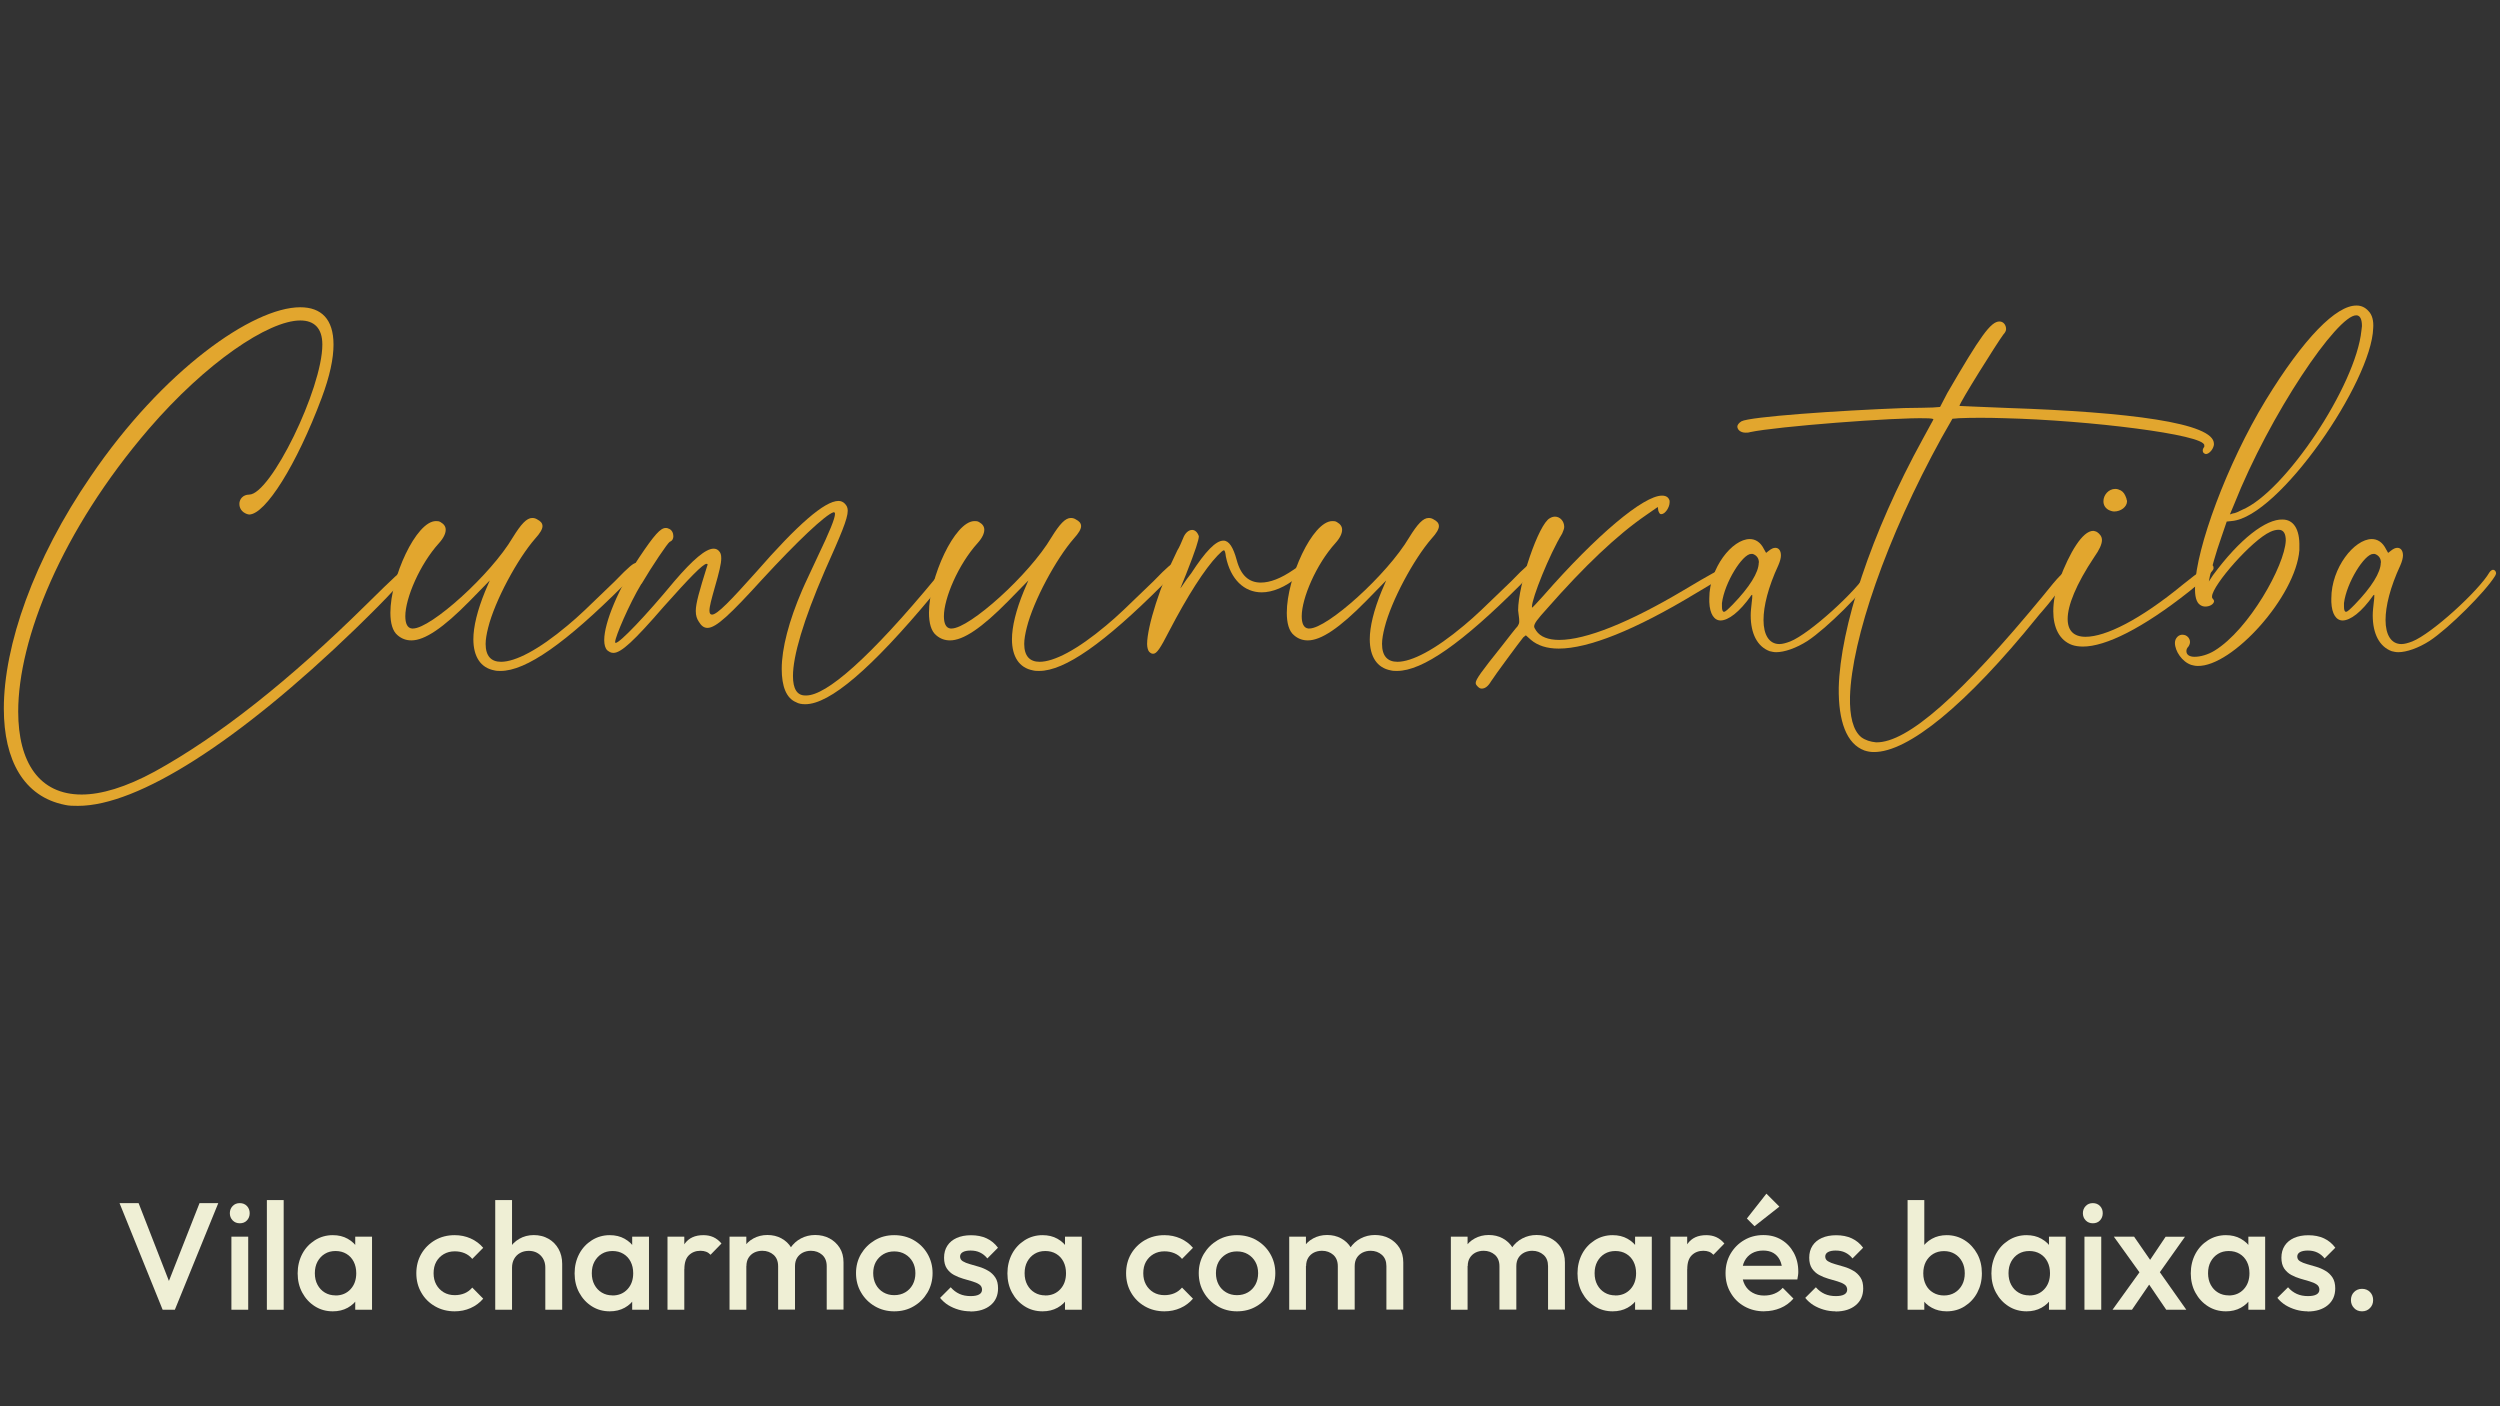 <svg xmlns="http://www.w3.org/2000/svg" id="Layer_1" data-name="Layer 1" viewBox="0 0 320 180"><rect x="0" y="0" width="320" height="180" fill="#333333" stroke="none"/><defs><style>      .cls-1 {        fill: #e2a62e;      }      .cls-2 {        fill: #efefd5;      }    </style></defs><g><path class="cls-1" d="M41.26,44.1c0-2.1-1.05-3.08-2.82-3.08-4.06,0-12.06,5.37-19.4,13.89C7.84,67.95,2.33,81.84,2.33,91.08c0,6.49,2.69,10.62,8.12,10.62,2.49,0,5.64-.92,9.37-2.95,8.19-4.52,17.17-11.6,27.13-21.43,3.6-3.54,4.46-4.39,4.91-4.39.07,0,.07.07.13.07.07.06.07.13.07.2,0,.66-1.9,2.75-6.62,7.34-14.94,14.42-27.78,22.61-35.45,22.61-.59,0-1.18,0-1.7-.13-5.24-1.05-7.8-5.7-7.8-12.32,0-8.06,3.8-19.07,11.14-29.75,9.17-13.5,20.71-21.62,26.8-21.62,2.69,0,4.26,1.51,4.26,4.78,0,1.77-.46,4-1.51,6.81-3.21,8.58-7.21,14.94-9.3,14.94-.07,0-.2-.06-.26-.06-.72-.26-.98-.79-.98-1.31,0-.59.46-1.18,1.25-1.18,2.75,0,9.37-13.56,9.37-19.2Z"></path><path class="cls-1" d="M60.59,81.84c0-1.64.52-3.74,1.51-6.16l.59-1.38-2.56,2.62c-3.41,3.47-5.77,5.05-7.47,5.05-.65,0-1.24-.2-1.77-.66-.65-.53-.92-1.57-.92-2.88,0-4.46,3.28-11.73,5.83-11.73.2,0,.39,0,.59.13.46.26.66.59.66.98,0,.46-.26,1.05-.85,1.7-2.49,2.75-4.32,7.08-4.32,9.37,0,.92.26,1.51.85,1.57h.13c2.29,0,9.96-6.88,12.78-11.66,1.05-1.7,1.77-2.49,2.49-2.49.26,0,.46.07.66.2.39.2.65.46.65.85s-.33.92-.92,1.57c-2.29,2.62-5.18,7.99-6.03,11.4-.2.79-.33,1.51-.33,2.1,0,1.57.72,2.29,1.97,2.29,1.83,0,4.78-1.51,8.52-4.65,1.57-1.31,2.36-2.1,6.03-5.64,1.9-1.97,2.42-2.36,2.75-2.36h.07c.26,0,.46.07.46.26,0,.33-.66,1.05-2.1,2.55-7.47,7.47-12.52,11.01-15.79,11.01-.26,0-.52,0-.79-.07-1.77-.33-2.69-1.77-2.69-4Z"></path><path class="cls-1" d="M82.08,74.76c-1.51,2.49-3.34,6.75-3.34,7.4,0,.07,0,.13.07.13.52,0,3.8-3.41,7.54-7.93,2.36-2.75,4-4.13,4.98-4.13.26,0,.46.07.66.26.26.26.33.52.33.98,0,.66-.26,1.77-.85,3.8-.39,1.38-.66,2.36-.66,2.88,0,.39.13.52.33.52.66,0,2.36-1.77,5.64-5.44,5.31-6.09,8.78-9.11,10.55-9.11.33,0,.59.13.79.33.26.26.39.52.39.92,0,1.05-.85,3.01-2.95,7.73-2.75,6.36-4.06,10.88-4.06,13.43,0,1.64.52,2.49,1.57,2.49h.13c2.56,0,8.06-4.72,16.71-15.2.52-.66,1.05-1.05,1.31-1.05.13,0,.2.13.2.33,0,.52-.2.79-2.1,3.15-7.8,9.37-13.11,13.89-16.25,13.89-.46,0-.85-.07-1.18-.26-1.25-.52-1.83-2.03-1.83-4.26,0-2.62.92-6.16,2.62-10.09.33-.79,1.25-2.69,1.97-4.26,1.57-3.28,2.23-4.91,2.23-5.5,0-.13-.07-.2-.13-.2h-.07c-1.05.33-4.65,3.74-9.11,8.58-4.06,4.46-5.9,6.22-7.01,6.22-.46,0-.79-.26-1.11-.79-.26-.39-.39-.79-.39-1.38,0-.98.46-2.56,1.44-5.7,0-.07.07-.13.07-.2,0-.13-.07-.13-.13-.13-.46,0-2.23,1.83-5.5,5.5-3.8,4.39-5.44,5.9-6.42,5.9-.33,0-.52-.13-.79-.33-.26-.26-.39-.72-.39-1.31,0-2.23,1.83-6.62,4.46-10.55,1.97-2.95,2.75-3.8,3.41-3.8.07,0,.2,0,.33.07.46.13.65.59.65.98,0,.33-.13.59-.46.72-.26.13-2.29,3.14-3.6,5.37Z"></path><path class="cls-1" d="M129.53,81.84c0-1.64.52-3.74,1.51-6.16l.59-1.38-2.56,2.62c-3.41,3.47-5.77,5.05-7.47,5.05-.65,0-1.24-.2-1.77-.66-.65-.53-.92-1.57-.92-2.88,0-4.46,3.28-11.73,5.83-11.73.2,0,.39,0,.59.13.46.26.66.59.66.98,0,.46-.26,1.05-.85,1.7-2.49,2.75-4.32,7.08-4.32,9.37,0,.92.26,1.51.85,1.57h.13c2.29,0,9.96-6.88,12.78-11.66,1.05-1.7,1.77-2.49,2.49-2.49.26,0,.46.07.66.2.39.2.65.46.65.85s-.33.92-.92,1.57c-2.29,2.62-5.18,7.99-6.03,11.4-.2.79-.33,1.51-.33,2.1,0,1.57.72,2.29,1.97,2.29,1.83,0,4.78-1.51,8.52-4.65,1.57-1.31,2.36-2.1,6.03-5.64,1.9-1.97,2.42-2.36,2.75-2.36h.07c.26,0,.46.07.46.26,0,.33-.66,1.05-2.1,2.55-7.47,7.47-12.52,11.01-15.79,11.01-.26,0-.52,0-.79-.07-1.77-.33-2.69-1.77-2.69-4Z"></path><path class="cls-1" d="M153.45,68.67c0,.39-.39,1.7-1.64,4.85-.39.98-.72,1.77-.72,1.77.07,0,.59-.92,1.38-1.9,1.83-2.82,3.15-4.19,4.13-4.19.72,0,1.25.85,1.7,2.49.52,1.97,1.57,2.88,3.08,2.88,1.18,0,2.56-.52,4.19-1.64.52-.39.92-.53,1.18-.53.2,0,.26.07.26.2,0,.26-.26.72-.92,1.25-1.57,1.31-3.21,1.97-4.59,1.97-2.23,0-4-1.64-4.59-4.59-.06-.52-.13-.79-.26-.79s-.39.26-.79.66c-1.64,1.7-3.87,5.18-6.22,9.7-1.11,2.16-1.57,2.88-2.03,2.88-.2,0-.33-.07-.52-.26-.13-.13-.26-.52-.26-.98,0-2.23,1.7-7.6,3.87-11.99.26-.39.52-1.05.72-1.51.26-.72.72-1.11,1.18-1.11.33,0,.66.26.85.79v.07Z"></path><path class="cls-1" d="M175.33,81.84c0-1.64.52-3.74,1.51-6.16l.59-1.38-2.56,2.62c-3.41,3.47-5.77,5.05-7.47,5.05-.65,0-1.24-.2-1.77-.66-.65-.53-.92-1.57-.92-2.88,0-4.46,3.28-11.73,5.83-11.73.2,0,.39,0,.59.13.46.26.66.59.66.98,0,.46-.26,1.05-.85,1.7-2.49,2.75-4.32,7.08-4.32,9.37,0,.92.26,1.51.85,1.57h.13c2.29,0,9.96-6.88,12.78-11.66,1.05-1.7,1.77-2.49,2.49-2.49.26,0,.46.07.66.2.39.2.65.46.65.85s-.33.92-.92,1.57c-2.29,2.62-5.18,7.99-6.03,11.4-.2.79-.33,1.51-.33,2.1,0,1.57.72,2.29,1.97,2.29,1.83,0,4.78-1.51,8.52-4.65,1.57-1.31,2.36-2.1,6.03-5.64,1.9-1.97,2.42-2.36,2.75-2.36h.07c.26,0,.46.07.46.26,0,.33-.66,1.05-2.1,2.55-7.47,7.47-12.52,11.01-15.79,11.01-.26,0-.52,0-.79-.07-1.77-.33-2.69-1.77-2.69-4Z"></path><path class="cls-1" d="M210.72,65.92c-3.74,2.56-7.93,6.55-12.71,11.99-1.25,1.38-1.64,1.9-1.64,2.29,0,.13.13.33.26.53.52.79,1.57,1.18,2.95,1.18,3.41,0,8.98-2.23,15.92-6.36,3.41-2.03,4.78-2.82,5.31-2.82.2,0,.26.13.26.39,0,.46-.13.52-4,2.82-7.8,4.72-13.76,7.08-17.56,7.08-1.51,0-2.69-.39-3.54-1.11l-.66-.59-.33.26c-.39.46-3.73,4.98-4.13,5.64-.39.66-.79.92-1.18.92-.2,0-.33-.07-.52-.26-.13-.13-.26-.26-.26-.46,0-.46.72-1.44,3.34-4.72.92-1.18,1.83-2.36,2.03-2.55.13-.26.2-.33.2-.59,0-.2,0-.46-.07-.85,0-.2-.07-.39-.07-.59,0-3.28,2.62-11.07,4.06-11.79.2-.13.46-.2.66-.2.65,0,1.18.59,1.18,1.31,0,.26-.13.52-.26.85-1.64,2.69-3.87,8.26-3.87,9.37v.13c.07,0,.72-.72,1.44-1.51,6.82-7.8,12.84-12.84,15.2-12.84.52,0,.85.2.98.66v.2c0,.66-.59,1.51-1.05,1.51h-.07c-.13,0-.26-.2-.33-.46l-.06-.46-1.51,1.05Z"></path><path class="cls-1" d="M239.49,72.93c.2,0,.39.2.39.46,0,.07-.07.2-.13.33-1.25,2.03-5.9,6.68-8.39,8.32-1.44.92-2.95,1.44-4,1.44-.33,0-.59-.07-.85-.13-1.57-.59-2.42-2.23-2.42-4.59,0-.52.07-1.05.13-1.64.07-.46.07-.72.07-.85v-.13q-.07,0-.13.07c-1.51,2.16-2.95,3.21-3.93,3.21-.79,0-1.38-.79-1.44-2.36v-.46c0-3.93,2.95-7.6,5.18-7.6.72,0,1.38.39,1.83,1.31l.26.46.33-.26c.33-.26.59-.39.85-.39.46,0,.72.39.72.98,0,.33-.13.79-.33,1.25-1.31,2.82-1.9,5.24-1.9,7.01,0,1.9.72,3.08,2.03,3.08.39,0,.85-.13,1.38-.33,2.49-.98,8.52-6.49,9.89-8.85.13-.2.33-.33.46-.33ZM225.14,72.01c0-.52-.26-.92-.79-1.11h-.2c-1.11,0-3.41,3.67-3.74,6.29v.46c0,.39.07.66.26.66s.52-.33,1.11-.92c2.16-2.23,3.34-4.13,3.34-5.37Z"></path><path class="cls-1" d="M283.39,56.81c0,.26-.13.59-.33.85-.26.33-.52.46-.72.46-.26-.07-.39-.2-.39-.46,0-.13.07-.33.2-.46v-.2c.07-1.38-14.87-3.21-25.56-3.47-2.16-.07-4.19-.07-5.83,0l-.85.07-1.38,2.42c-7.08,12.84-11.53,25.88-11.73,33.16-.06,2.49.39,4.32,1.44,5.18.52.39,1.18.59,1.9.66,4,.07,10.88-6.03,21.36-18.74,2.1-2.62,2.62-3.15,3.15-3.15.26,0,.33.07.33.26,0,.39-.59,1.25-2.03,2.95-.98,1.31-2.03,2.42-2.16,2.62-9.11,11.27-16.58,17.36-20.97,17.3-.39,0-.79-.07-1.18-.2-2.29-.85-3.34-3.74-3.28-8.06.2-7.6,4.06-19.66,10.81-31.91.66-1.25,1.31-2.36,1.31-2.42s-.33-.13-.92-.13c-3.93-.13-19.2,1.05-22.54,1.77-.2.07-.39.07-.59.07-.66,0-1.05-.39-1.05-.79,0-.2.2-.46.52-.66,1.05-.59,12.32-1.38,20.84-1.7,1.57,0,3.28-.07,3.67-.07l.92-.07.92-1.77c4.26-7.34,5.57-9.17,6.68-9.17.52,0,.85.46.85.98,0,.2-.13.46-.33.66-.79,1.05-5.64,8.78-5.64,9.17,0,0,2.75.13,6.16.26,15.46.52,26.47,1.9,26.41,4.59Z"></path><path class="cls-1" d="M262.82,78.24c0-1.25.26-2.62.79-4.06,1.31-3.47,2.95-6.23,4.32-6.23.13,0,.33.07.46.13.39.26.66.59.66,1.05,0,.52-.33,1.25-.98,2.16-2.36,3.54-3.41,6.23-3.41,7.93,0,1.51.79,2.29,2.29,2.29,2.56,0,6.95-2.16,12.45-6.68,2.1-1.7,3.28-2.49,3.67-2.49.2,0,.26.13.26.33v.13q-.07.46-3.08,2.88c-6.03,4.78-10.75,7.08-13.63,7.08-.53,0-.98-.07-1.38-.2-1.64-.59-2.42-2.23-2.42-4.32ZM269.24,64.15c0-.79.66-1.57,1.51-1.57.26,0,.46.07.72.2.33.2.52.46.72,1.05,0,.13.07.2.07.33,0,.72-.79,1.31-1.64,1.31-.2,0-.46-.07-.72-.2-.46-.26-.66-.65-.66-1.11Z"></path><path class="cls-1" d="M279.4,81.25c.52,0,.92.46.92.92,0,.2-.07.39-.2.59-.2.2-.26.39-.26.59,0,.46.39.72,1.05.72.72,0,1.7-.26,2.56-.79,4.39-2.69,8.98-10.88,9.11-14.09,0-.85-.26-1.38-.92-1.38-.26,0-.66.07-1.05.26-2.36,1.05-7.4,6.81-7.47,8.26,0,.13,0,.2.06.26.13.13.2.26.2.39-.07.39-.59.66-1.11.66-.26,0-.46-.07-.66-.2-.52-.33-.72-1.18-.66-2.42.13-4.85,4.06-15.6,9.04-23.79,4.85-7.93,9.04-12.19,11.66-12.12.59,0,1.11.26,1.51.72.46.46.66,1.25.59,2.16-.2,6.88-12.06,24.18-18.09,24.7l-.66.07-.65,1.9c-.79,2.23-1.31,4.19-1.51,5.11l-.13.66.52-.79c3.47-4.72,6.82-7.21,8.91-7.14,1.38,0,2.23,1.18,2.16,3.54v.39c-.46,5.9-8.58,14.94-13.04,14.81-.26,0-.59-.07-.79-.13-1.18-.39-2.1-1.77-2.1-2.82,0-.33.13-.59.33-.79.2-.2.46-.26.66-.26ZM285.42,65.85l.39-.13c.26,0,.79-.26,1.18-.46,5.5-2.29,14.55-15.92,15.27-22.93l.07-.59c0-.92-.26-1.38-.72-1.38-2.42-.07-11.07,12.65-15.66,24.24l-.52,1.24Z"></path><path class="cls-1" d="M319.11,72.93c.2,0,.39.2.39.46,0,.07-.07.2-.13.33-1.25,2.03-5.9,6.68-8.39,8.32-1.44.92-2.95,1.44-4,1.44-.33,0-.59-.07-.85-.13-1.57-.59-2.42-2.23-2.42-4.59,0-.52.07-1.05.13-1.64.07-.46.07-.72.07-.85v-.13q-.07,0-.13.07c-1.51,2.16-2.95,3.21-3.93,3.21-.79,0-1.38-.79-1.44-2.36v-.46c0-3.93,2.95-7.6,5.18-7.6.72,0,1.38.39,1.83,1.31l.26.46.33-.26c.33-.26.59-.39.85-.39.46,0,.72.39.72.98,0,.33-.13.79-.33,1.25-1.31,2.82-1.9,5.24-1.9,7.01,0,1.9.72,3.08,2.03,3.08.39,0,.85-.13,1.38-.33,2.49-.98,8.52-6.49,9.89-8.85.13-.2.33-.33.46-.33ZM304.76,72.01c0-.52-.26-.92-.79-1.11h-.2c-1.11,0-3.41,3.67-3.74,6.29v.46c0,.39.07.66.26.66s.52-.33,1.11-.92c2.16-2.23,3.34-4.13,3.34-5.37Z"></path></g><g><path class="cls-2" d="M20.82,167.65l-5.52-13.65h2.44l4.31,11.06h-.86l4.35-11.06h2.4l-5.56,13.65h-1.56Z"></path><path class="cls-2" d="M30.69,156.58c-.36,0-.67-.12-.91-.37-.24-.25-.36-.55-.36-.92s.12-.67.36-.92c.24-.25.54-.37.91-.37s.68.12.92.37c.23.25.35.55.35.92s-.12.67-.35.92c-.23.25-.54.37-.92.37ZM29.62,167.65v-9.36h2.15v9.36h-2.15Z"></path><path class="cls-2" d="M34.16,167.65v-14.04h2.15v14.04h-2.15Z"></path><path class="cls-2" d="M42.6,167.85c-.85,0-1.61-.21-2.29-.64-.68-.43-1.22-1.01-1.62-1.75s-.59-1.56-.59-2.47.2-1.75.59-2.49.94-1.32,1.62-1.75,1.45-.65,2.29-.65c.71,0,1.35.15,1.9.46.55.31.99.72,1.32,1.26.32.53.49,1.14.49,1.81v2.69c0,.68-.16,1.28-.48,1.81-.32.53-.76.95-1.32,1.26-.56.31-1.2.46-1.91.46ZM42.95,165.82c.79,0,1.43-.27,1.92-.8.49-.53.73-1.21.73-2.05,0-.56-.11-1.05-.33-1.48s-.53-.76-.93-1c-.4-.24-.86-.36-1.39-.36s-.98.12-1.37.36c-.4.24-.71.58-.94,1-.23.43-.34.92-.34,1.48s.11,1.05.34,1.48c.23.43.54.76.94,1,.4.24.85.36,1.37.36ZM45.47,167.65v-2.52l.37-2.28-.37-2.26v-2.3h2.15v9.36h-2.15Z"></path><path class="cls-2" d="M58.2,167.85c-.92,0-1.76-.21-2.51-.64-.75-.43-1.34-1.01-1.76-1.75-.43-.74-.64-1.57-.64-2.48s.21-1.75.64-2.49,1.02-1.32,1.76-1.75c.75-.43,1.58-.64,2.51-.64.73,0,1.41.14,2.04.42s1.17.68,1.61,1.2l-1.4,1.42c-.27-.33-.6-.57-.98-.73-.38-.16-.8-.24-1.26-.24-.53,0-1,.12-1.41.36-.41.24-.73.57-.96.98-.23.42-.34.9-.34,1.46s.11,1.03.34,1.45c.23.42.55.75.96,1,.41.24.88.36,1.41.36.46,0,.87-.08,1.26-.24.38-.16.71-.41.98-.73l1.4,1.42c-.44.52-.98.92-1.61,1.2s-1.31.42-2.04.42Z"></path><path class="cls-2" d="M63.39,167.65v-14.04h2.15v14.04h-2.15ZM69.8,167.65v-5.4c0-.62-.2-1.14-.59-1.54-.4-.4-.91-.6-1.53-.6-.42,0-.79.09-1.11.27-.33.18-.58.44-.76.76s-.27.7-.27,1.11l-.84-.47c0-.71.16-1.35.47-1.9s.74-.99,1.3-1.31c.55-.32,1.17-.48,1.86-.48s1.33.16,1.87.47c.55.31.97.74,1.29,1.3.31.55.47,1.19.47,1.92v5.87h-2.15Z"></path><path class="cls-2" d="M78.05,167.85c-.85,0-1.61-.21-2.29-.64-.68-.43-1.22-1.01-1.62-1.75s-.59-1.56-.59-2.47.2-1.75.59-2.49.94-1.32,1.62-1.75,1.45-.65,2.29-.65c.71,0,1.35.15,1.9.46.55.31.99.72,1.32,1.26.32.53.49,1.14.49,1.81v2.69c0,.68-.16,1.28-.48,1.81-.32.53-.76.95-1.32,1.26-.56.31-1.2.46-1.91.46ZM78.4,165.82c.79,0,1.43-.27,1.92-.8.49-.53.73-1.21.73-2.05,0-.56-.11-1.05-.33-1.48-.22-.43-.53-.76-.93-1s-.86-.36-1.39-.36-.98.12-1.37.36c-.4.24-.71.58-.94,1s-.34.92-.34,1.48.11,1.05.34,1.48c.23.43.54.76.94,1,.4.24.85.36,1.37.36ZM80.92,167.65v-2.52l.37-2.28-.37-2.26v-2.3h2.15v9.36h-2.15Z"></path><path class="cls-2" d="M85.44,167.65v-9.36h2.15v9.36h-2.15ZM87.59,162.45l-.74-.37c0-1.18.26-2.14.79-2.88s1.32-1.1,2.39-1.1c.47,0,.89.08,1.27.25.38.17.73.44,1.05.82l-1.4,1.44c-.17-.18-.36-.31-.57-.39s-.45-.12-.72-.12c-.6,0-1.09.19-1.48.57-.39.38-.58.97-.58,1.78Z"></path><path class="cls-2" d="M93.38,167.65v-9.36h2.15v9.36h-2.15ZM99.6,167.65v-5.58c0-.62-.2-1.11-.58-1.45-.39-.34-.87-.52-1.44-.52-.39,0-.74.08-1.04.23s-.55.38-.73.67c-.18.29-.27.65-.27,1.06l-.84-.47c0-.71.16-1.33.47-1.85.31-.52.73-.93,1.27-1.22.53-.29,1.13-.44,1.79-.44s1.26.14,1.79.43.96.69,1.27,1.21c.31.52.47,1.14.47,1.87v6.04h-2.15ZM105.82,167.65v-5.58c0-.62-.2-1.11-.58-1.45-.39-.34-.87-.52-1.44-.52-.38,0-.72.08-1.03.23-.31.16-.56.38-.74.67-.18.29-.27.65-.27,1.06l-1.21-.47c.06-.71.27-1.33.62-1.85.35-.52.8-.93,1.35-1.22.55-.29,1.16-.44,1.82-.44s1.29.14,1.83.43.98.69,1.31,1.21c.33.52.49,1.14.49,1.87v6.04h-2.14Z"></path><path class="cls-2" d="M114.46,167.85c-.91,0-1.74-.22-2.48-.65s-1.33-1.02-1.76-1.76c-.44-.74-.65-1.57-.65-2.48s.22-1.73.65-2.46c.44-.73,1.02-1.31,1.76-1.75s1.57-.65,2.48-.65,1.75.21,2.5.64c.74.43,1.33,1.01,1.76,1.75s.65,1.56.65,2.47-.22,1.74-.65,2.48c-.44.74-1.02,1.33-1.76,1.76-.74.44-1.57.65-2.5.65ZM114.46,165.78c.53,0,1-.12,1.41-.36.41-.24.73-.58.96-1,.23-.43.34-.92.34-1.46s-.12-1.03-.35-1.44-.55-.74-.96-.98c-.4-.24-.87-.36-1.4-.36s-.99.12-1.39.36-.73.57-.96.98c-.23.42-.34.9-.34,1.44s.11,1.03.34,1.46c.23.43.55.76.96,1,.41.24.87.36,1.39.36Z"></path><path class="cls-2" d="M124.21,167.85c-.52,0-1.02-.07-1.5-.21-.48-.14-.92-.33-1.33-.58-.4-.25-.75-.56-1.05-.93l1.36-1.36c.33.38.7.66,1.12.85.42.19.9.28,1.43.28.48,0,.84-.07,1.09-.21.25-.14.37-.35.37-.62s-.12-.51-.35-.66c-.23-.16-.54-.29-.91-.4-.37-.11-.76-.22-1.17-.34-.41-.12-.8-.28-1.17-.48-.37-.2-.67-.48-.91-.83-.23-.35-.35-.81-.35-1.37,0-.6.14-1.11.42-1.54.28-.43.68-.76,1.19-.99s1.13-.35,1.84-.35c.75,0,1.42.13,2,.4.58.27,1.06.67,1.45,1.2l-1.36,1.37c-.27-.34-.58-.59-.94-.76-.35-.17-.75-.25-1.21-.25-.43,0-.76.07-.99.2-.23.13-.35.32-.35.57,0,.26.12.46.35.6.23.14.54.27.91.37.37.1.76.22,1.17.34.41.12.8.29,1.17.51.37.21.67.5.91.86s.35.82.35,1.39c0,.91-.32,1.63-.96,2.16s-1.5.8-2.59.8Z"></path><path class="cls-2" d="M133.45,167.85c-.85,0-1.61-.21-2.29-.64-.68-.43-1.22-1.01-1.62-1.75s-.59-1.56-.59-2.47.2-1.75.59-2.49.94-1.32,1.62-1.75,1.45-.65,2.29-.65c.71,0,1.35.15,1.9.46.55.31.99.72,1.32,1.26.32.53.49,1.14.49,1.81v2.69c0,.68-.16,1.28-.48,1.81-.32.53-.76.95-1.32,1.26-.56.31-1.2.46-1.91.46ZM133.8,165.82c.79,0,1.43-.27,1.92-.8.49-.53.73-1.21.73-2.05,0-.56-.11-1.05-.33-1.48-.22-.43-.53-.76-.93-1s-.86-.36-1.39-.36-.98.12-1.37.36c-.4.24-.71.58-.94,1s-.34.92-.34,1.48.11,1.05.34,1.48c.23.43.54.76.94,1,.4.24.85.36,1.37.36ZM136.32,167.65v-2.52l.37-2.28-.37-2.26v-2.3h2.15v9.36h-2.15Z"></path><path class="cls-2" d="M149.05,167.85c-.92,0-1.76-.21-2.51-.64-.75-.43-1.33-1.01-1.76-1.75-.43-.74-.64-1.57-.64-2.48s.21-1.75.64-2.49c.43-.73,1.02-1.32,1.76-1.75.75-.43,1.58-.64,2.51-.64.73,0,1.41.14,2.04.42.63.28,1.17.68,1.61,1.2l-1.4,1.42c-.27-.33-.6-.57-.99-.73s-.8-.24-1.26-.24c-.53,0-1,.12-1.41.36-.41.24-.73.57-.96.98s-.34.9-.34,1.46.11,1.03.34,1.45c.23.42.55.75.96,1,.41.24.88.36,1.41.36.46,0,.87-.08,1.26-.24.38-.16.71-.41.99-.73l1.4,1.42c-.44.52-.98.92-1.61,1.2-.63.28-1.31.42-2.04.42Z"></path><path class="cls-2" d="M158.33,167.85c-.91,0-1.74-.22-2.48-.65s-1.33-1.02-1.76-1.76c-.44-.74-.65-1.57-.65-2.48s.22-1.73.65-2.46c.44-.73,1.02-1.31,1.76-1.75s1.57-.65,2.48-.65,1.75.21,2.5.64c.74.43,1.33,1.01,1.76,1.75s.65,1.56.65,2.47-.22,1.74-.65,2.48c-.44.74-1.02,1.33-1.76,1.76-.74.44-1.57.65-2.5.65ZM158.33,165.78c.53,0,1-.12,1.41-.36.41-.24.73-.58.96-1,.23-.43.34-.92.34-1.46s-.12-1.03-.35-1.44-.55-.74-.96-.98c-.4-.24-.87-.36-1.4-.36s-.99.12-1.39.36-.73.57-.96.98c-.23.42-.34.9-.34,1.44s.11,1.03.34,1.46c.23.43.55.76.96,1,.41.24.87.36,1.39.36Z"></path><path class="cls-2" d="M165.02,167.65v-9.36h2.14v9.36h-2.14ZM171.24,167.65v-5.58c0-.62-.2-1.11-.58-1.45-.39-.34-.87-.52-1.44-.52-.39,0-.74.08-1.04.23-.31.16-.55.38-.73.67-.18.29-.27.65-.27,1.06l-.84-.47c0-.71.16-1.33.47-1.85.31-.52.73-.93,1.27-1.22.53-.29,1.13-.44,1.79-.44s1.26.14,1.79.43.96.69,1.27,1.21c.31.52.47,1.14.47,1.87v6.04h-2.14ZM177.46,167.65v-5.58c0-.62-.19-1.11-.58-1.45-.39-.34-.87-.52-1.44-.52-.38,0-.72.08-1.03.23-.31.16-.56.38-.74.67-.18.29-.27.65-.27,1.06l-1.21-.47c.07-.71.27-1.33.62-1.85.35-.52.8-.93,1.36-1.22.55-.29,1.16-.44,1.82-.44s1.29.14,1.83.43.98.69,1.31,1.21c.32.52.49,1.14.49,1.87v6.04h-2.15Z"></path><path class="cls-2" d="M185.71,167.65v-9.36h2.14v9.36h-2.14ZM191.93,167.65v-5.58c0-.62-.2-1.11-.58-1.45-.39-.34-.87-.52-1.44-.52-.39,0-.74.08-1.04.23-.31.16-.55.38-.73.67-.18.29-.27.65-.27,1.06l-.84-.47c0-.71.16-1.33.47-1.85.31-.52.73-.93,1.27-1.22.53-.29,1.13-.44,1.79-.44s1.26.14,1.79.43.96.69,1.27,1.21c.31.52.47,1.14.47,1.87v6.04h-2.14ZM198.15,167.65v-5.58c0-.62-.19-1.11-.58-1.45-.39-.34-.87-.52-1.44-.52-.38,0-.72.08-1.03.23-.31.16-.56.38-.74.67-.18.29-.27.65-.27,1.06l-1.21-.47c.07-.71.27-1.33.62-1.85.35-.52.8-.93,1.36-1.22.55-.29,1.16-.44,1.82-.44s1.29.14,1.83.43.98.69,1.31,1.21c.32.52.49,1.14.49,1.87v6.04h-2.15Z"></path><path class="cls-2" d="M206.42,167.85c-.84,0-1.61-.21-2.29-.64-.68-.43-1.22-1.01-1.62-1.75s-.59-1.56-.59-2.47.2-1.75.59-2.49.94-1.32,1.62-1.75,1.45-.65,2.29-.65c.71,0,1.35.15,1.9.46s.99.72,1.32,1.26.49,1.14.49,1.81v2.69c0,.68-.16,1.28-.48,1.81-.32.53-.76.95-1.32,1.26-.56.31-1.2.46-1.91.46ZM206.77,165.82c.79,0,1.43-.27,1.92-.8.49-.53.73-1.21.73-2.05,0-.56-.11-1.05-.33-1.48-.22-.43-.53-.76-.93-1-.4-.24-.86-.36-1.39-.36s-.98.12-1.38.36-.71.58-.94,1c-.23.43-.34.92-.34,1.48s.11,1.05.34,1.48c.23.43.54.76.94,1,.4.24.85.36,1.38.36ZM209.29,167.65v-2.52l.37-2.28-.37-2.26v-2.3h2.14v9.36h-2.14Z"></path><path class="cls-2" d="M213.81,167.65v-9.36h2.15v9.36h-2.15ZM215.96,162.45l-.74-.37c0-1.18.26-2.14.79-2.88s1.32-1.1,2.39-1.1c.47,0,.89.08,1.27.25.38.17.73.44,1.05.82l-1.4,1.44c-.17-.18-.36-.31-.57-.39s-.45-.12-.72-.12c-.6,0-1.09.19-1.48.57-.39.38-.58.97-.58,1.78Z"></path><path class="cls-2" d="M225.82,167.85c-.94,0-1.78-.21-2.53-.63-.75-.42-1.34-1-1.77-1.75-.44-.74-.65-1.57-.65-2.5s.21-1.75.64-2.49c.43-.73,1.01-1.32,1.75-1.75.73-.43,1.55-.64,2.45-.64s1.64.2,2.31.6c.67.4,1.2.96,1.58,1.66.38.7.58,1.5.58,2.4,0,.16,0,.32-.03.48-.02.16-.05.34-.09.54h-7.68v-1.75h6.57l-.8.7c-.03-.57-.14-1.05-.33-1.44-.2-.39-.47-.69-.83-.9s-.8-.31-1.32-.31-1.02.12-1.42.35c-.4.23-.72.56-.94.98-.22.42-.33.93-.33,1.51s.12,1.1.35,1.54c.23.44.57.78,1,1.02.43.24.92.36,1.48.36.48,0,.93-.08,1.34-.25.41-.17.76-.42,1.04-.74l1.37,1.38c-.46.53-1.01.94-1.66,1.21-.65.27-1.34.41-2.07.41ZM224.57,156.95l-.97-.98,2.5-3.18,1.66,1.66-3.18,2.5Z"></path><path class="cls-2" d="M234.95,167.85c-.52,0-1.02-.07-1.5-.21-.48-.14-.92-.33-1.33-.58-.4-.25-.75-.56-1.05-.93l1.36-1.36c.33.38.7.66,1.12.85.42.19.9.28,1.43.28.48,0,.84-.07,1.09-.21.25-.14.37-.35.37-.62s-.12-.51-.35-.66c-.23-.16-.54-.29-.91-.4-.37-.11-.76-.22-1.17-.34-.41-.12-.8-.28-1.17-.48-.37-.2-.67-.48-.91-.83-.23-.35-.35-.81-.35-1.37,0-.6.14-1.11.42-1.54.28-.43.68-.76,1.19-.99s1.13-.35,1.84-.35c.75,0,1.42.13,2,.4.58.27,1.06.67,1.45,1.2l-1.36,1.37c-.27-.34-.58-.59-.94-.76-.35-.17-.75-.25-1.21-.25-.43,0-.76.07-.99.2-.23.13-.35.32-.35.57,0,.26.12.46.35.6.23.14.54.27.91.37.37.1.76.22,1.17.34.41.12.8.29,1.17.51.37.21.67.5.91.86s.35.82.35,1.39c0,.91-.32,1.63-.96,2.16s-1.5.8-2.59.8Z"></path><path class="cls-2" d="M244.17,167.65v-14.04h2.14v6.98l-.37,2.26.37,2.28v2.52h-2.14ZM249.18,167.85c-.72,0-1.35-.15-1.91-.46-.56-.3-1-.72-1.32-1.26-.32-.53-.48-1.14-.48-1.81v-2.69c0-.68.16-1.28.49-1.81.32-.53.77-.95,1.33-1.26.56-.31,1.19-.46,1.89-.46.84,0,1.61.22,2.29.65s1.22,1.02,1.62,1.75.59,1.56.59,2.49-.2,1.73-.59,2.47-.94,1.32-1.62,1.75c-.68.43-1.45.64-2.29.64ZM248.83,165.82c.52,0,.98-.12,1.38-.36.4-.24.71-.58.94-1,.23-.43.34-.92.34-1.48s-.11-1.05-.34-1.48-.54-.76-.94-1-.86-.36-1.38-.36-.98.12-1.38.36c-.4.24-.71.58-.94,1-.22.43-.33.92-.33,1.48s.11,1.05.33,1.48c.22.43.53.76.94,1,.4.24.87.36,1.38.36Z"></path><path class="cls-2" d="M259.4,167.85c-.84,0-1.61-.21-2.29-.64-.68-.43-1.22-1.01-1.62-1.75s-.59-1.56-.59-2.47.2-1.75.59-2.49.94-1.32,1.62-1.75,1.45-.65,2.29-.65c.71,0,1.35.15,1.9.46s.99.72,1.32,1.26.49,1.14.49,1.81v2.69c0,.68-.16,1.28-.48,1.81-.32.53-.76.95-1.32,1.26-.56.31-1.2.46-1.91.46ZM259.75,165.82c.79,0,1.43-.27,1.92-.8.49-.53.73-1.21.73-2.05,0-.56-.11-1.05-.33-1.48-.22-.43-.53-.76-.93-1-.4-.24-.86-.36-1.39-.36s-.98.12-1.38.36-.71.58-.94,1c-.23.43-.34.92-.34,1.48s.11,1.05.34,1.48c.23.43.54.76.94,1,.4.24.85.36,1.38.36ZM262.27,167.65v-2.52l.37-2.28-.37-2.26v-2.3h2.14v9.36h-2.14Z"></path><path class="cls-2" d="M267.88,156.58c-.36,0-.67-.12-.91-.37s-.36-.55-.36-.92.12-.67.36-.92.54-.37.91-.37.68.12.92.37.35.55.35.92-.12.67-.35.92-.54.37-.92.37ZM266.81,167.65v-9.36h2.15v9.36h-2.15Z"></path><path class="cls-2" d="M270.4,167.65l3.78-5.25,1.25,1.54-2.54,3.71h-2.5ZM277.28,167.65l-2.69-3.96-.39-.35-3.63-5.05h2.59l2.4,3.47.37.33,3.92,5.56h-2.57ZM276.13,163.31l-1.27-1.52,2.34-3.49h2.48l-3.55,5.01Z"></path><path class="cls-2" d="M284.92,167.85c-.85,0-1.61-.21-2.29-.64-.68-.43-1.22-1.01-1.62-1.75s-.59-1.56-.59-2.47.2-1.75.59-2.49.94-1.32,1.62-1.75,1.45-.65,2.29-.65c.71,0,1.35.15,1.9.46.55.31.99.72,1.32,1.26.32.53.49,1.14.49,1.81v2.69c0,.68-.16,1.28-.48,1.81-.32.53-.76.95-1.32,1.26-.56.31-1.2.46-1.91.46ZM285.28,165.82c.79,0,1.43-.27,1.92-.8.49-.53.73-1.21.73-2.05,0-.56-.11-1.05-.33-1.48-.22-.43-.53-.76-.93-1s-.86-.36-1.39-.36-.98.12-1.37.36c-.4.24-.71.58-.94,1s-.34.92-.34,1.48.11,1.05.34,1.48c.23.43.54.76.94,1,.4.24.85.36,1.37.36ZM287.79,167.65v-2.52l.37-2.28-.37-2.26v-2.3h2.15v9.36h-2.15Z"></path><path class="cls-2" d="M295.38,167.85c-.52,0-1.02-.07-1.5-.21-.48-.14-.92-.33-1.33-.58-.4-.25-.75-.56-1.05-.93l1.37-1.36c.32.38.7.66,1.12.85.42.19.9.28,1.43.28.48,0,.84-.07,1.09-.21.25-.14.37-.35.37-.62s-.12-.51-.35-.66c-.23-.16-.54-.29-.91-.4-.37-.11-.76-.22-1.17-.34-.41-.12-.8-.28-1.17-.48-.37-.2-.67-.48-.91-.83-.23-.35-.35-.81-.35-1.37,0-.6.14-1.11.42-1.54.28-.43.68-.76,1.19-.99.51-.23,1.13-.35,1.84-.35.75,0,1.42.13,2,.4.58.27,1.06.67,1.45,1.2l-1.37,1.37c-.27-.34-.58-.59-.94-.76-.35-.17-.75-.25-1.21-.25-.43,0-.76.07-1,.2-.23.13-.35.32-.35.57,0,.26.12.46.35.6.23.14.54.27.91.37.37.1.76.22,1.17.34.41.12.8.29,1.17.51.37.21.67.5.91.86.23.36.35.82.35,1.39,0,.91-.32,1.63-.96,2.16-.64.53-1.5.8-2.59.8Z"></path><path class="cls-2" d="M302.34,167.85c-.42,0-.76-.14-1.02-.42-.27-.28-.4-.62-.4-1.02s.13-.76.4-1.03c.27-.27.61-.41,1.02-.41s.76.14,1.02.41c.27.27.4.62.4,1.03s-.13.74-.4,1.02-.61.42-1.02.42Z"></path></g></svg>